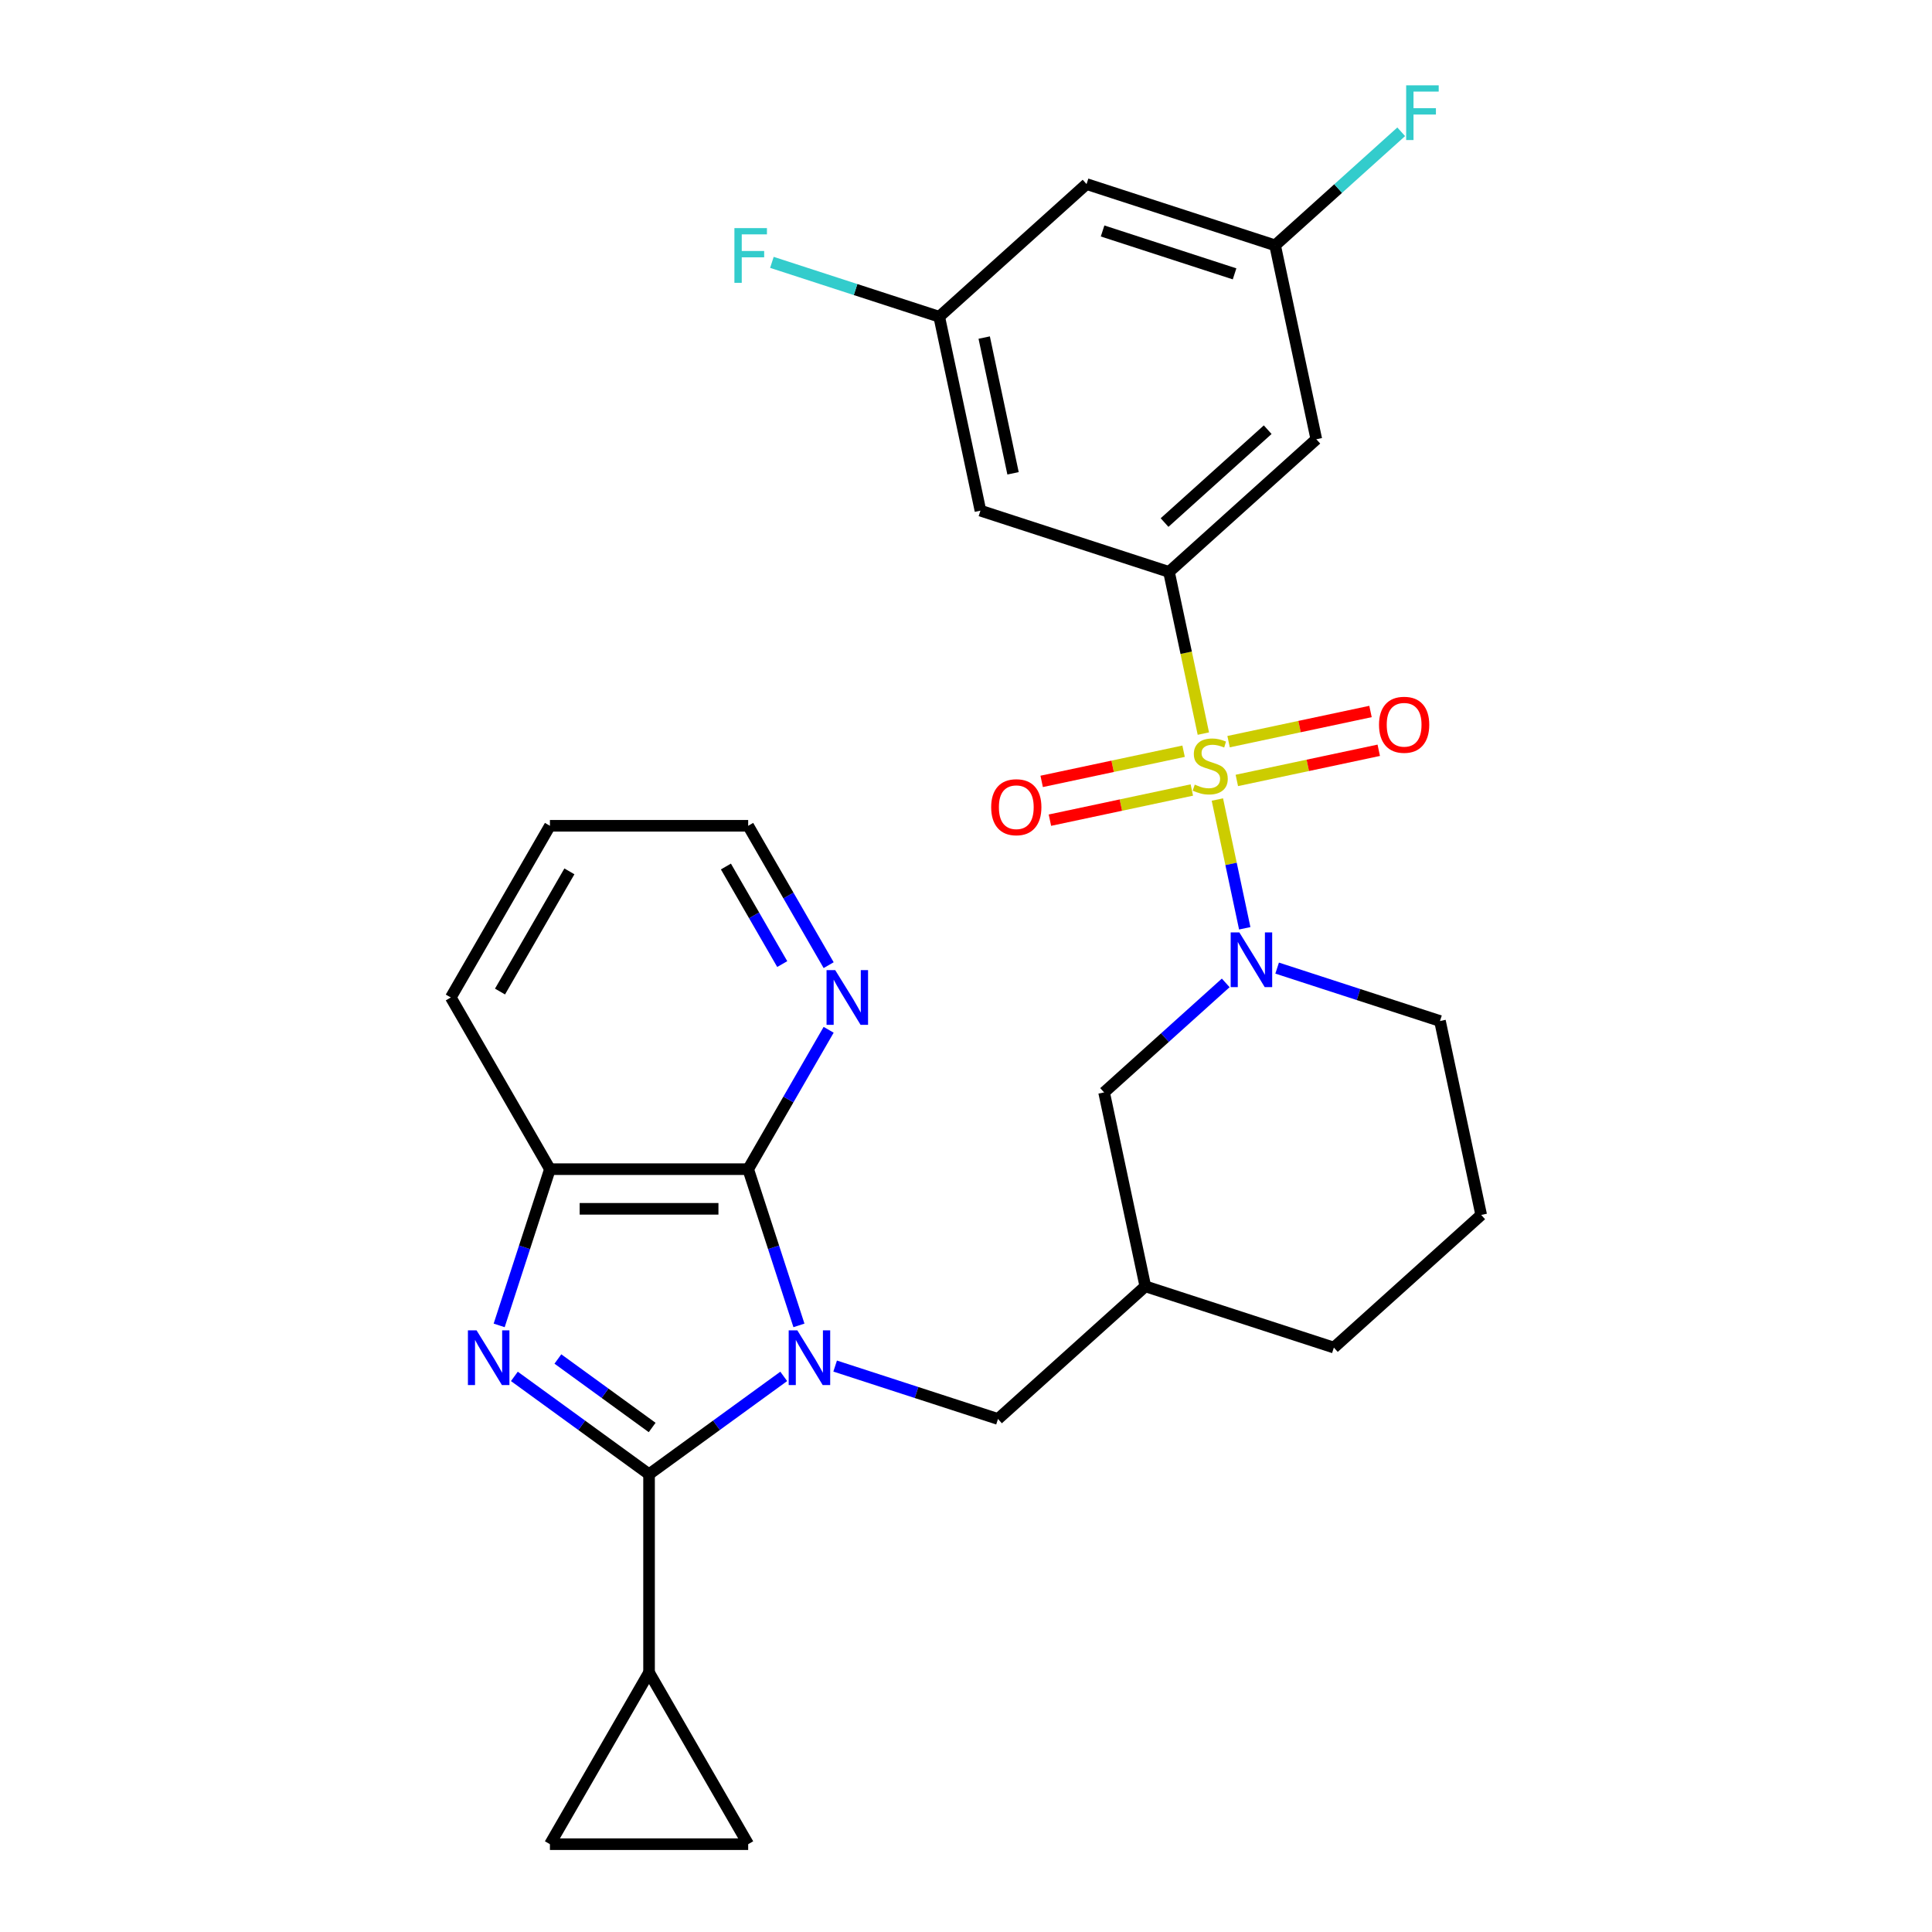 <?xml version='1.0' encoding='iso-8859-1'?>
<svg version='1.1' baseProfile='full'
              xmlns='http://www.w3.org/2000/svg'
                      xmlns:rdkit='http://www.rdkit.org/xml'
                      xmlns:xlink='http://www.w3.org/1999/xlink'
                  xml:space='preserve'
width='1000px' height='1000px' viewBox='0 0 1000 1000'>
<!-- END OF HEADER -->
<rect style='opacity:1.0;fill:#FFFFFF;stroke:none' width='1000' height='1000' x='0' y='0'> </rect>
<path class='bond-1' d='M 405.661,712.417 L 370.806,737.741' style='fill:none;fill-rule:evenodd;stroke:#0000FF;stroke-width:6px;stroke-linecap:butt;stroke-linejoin:miter;stroke-opacity:1' />
<path class='bond-1' d='M 370.806,737.741 L 335.95,763.065' style='fill:none;fill-rule:evenodd;stroke:#000000;stroke-width:6px;stroke-linecap:butt;stroke-linejoin:miter;stroke-opacity:1' />
<path class='bond-3' d='M 413.532,686.025 L 400.395,645.592' style='fill:none;fill-rule:evenodd;stroke:#0000FF;stroke-width:6px;stroke-linecap:butt;stroke-linejoin:miter;stroke-opacity:1' />
<path class='bond-3' d='M 400.395,645.592 L 387.257,605.159' style='fill:none;fill-rule:evenodd;stroke:#000000;stroke-width:6px;stroke-linecap:butt;stroke-linejoin:miter;stroke-opacity:1' />
<path class='bond-8' d='M 432.272,707.073 L 474.415,720.767' style='fill:none;fill-rule:evenodd;stroke:#0000FF;stroke-width:6px;stroke-linecap:butt;stroke-linejoin:miter;stroke-opacity:1' />
<path class='bond-8' d='M 474.415,720.767 L 516.558,734.46' style='fill:none;fill-rule:evenodd;stroke:#000000;stroke-width:6px;stroke-linecap:butt;stroke-linejoin:miter;stroke-opacity:1' />
<path class='bond-0' d='M 630.111,413.838 L 637.194,447.161' style='fill:none;fill-rule:evenodd;stroke:#CCCC00;stroke-width:6px;stroke-linecap:butt;stroke-linejoin:miter;stroke-opacity:1' />
<path class='bond-0' d='M 637.194,447.161 L 644.277,480.484' style='fill:none;fill-rule:evenodd;stroke:#0000FF;stroke-width:6px;stroke-linecap:butt;stroke-linejoin:miter;stroke-opacity:1' />
<path class='bond-5' d='M 622.856,379.707 L 613.962,337.864' style='fill:none;fill-rule:evenodd;stroke:#CCCC00;stroke-width:6px;stroke-linecap:butt;stroke-linejoin:miter;stroke-opacity:1' />
<path class='bond-5' d='M 613.962,337.864 L 605.068,296.021' style='fill:none;fill-rule:evenodd;stroke:#000000;stroke-width:6px;stroke-linecap:butt;stroke-linejoin:miter;stroke-opacity:1' />
<path class='bond-13' d='M 612.624,388.83 L 575.895,396.637' style='fill:none;fill-rule:evenodd;stroke:#CCCC00;stroke-width:6px;stroke-linecap:butt;stroke-linejoin:miter;stroke-opacity:1' />
<path class='bond-13' d='M 575.895,396.637 L 539.166,404.444' style='fill:none;fill-rule:evenodd;stroke:#FF0000;stroke-width:6px;stroke-linecap:butt;stroke-linejoin:miter;stroke-opacity:1' />
<path class='bond-13' d='M 616.891,408.905 L 580.162,416.712' style='fill:none;fill-rule:evenodd;stroke:#CCCC00;stroke-width:6px;stroke-linecap:butt;stroke-linejoin:miter;stroke-opacity:1' />
<path class='bond-13' d='M 580.162,416.712 L 543.433,424.519' style='fill:none;fill-rule:evenodd;stroke:#FF0000;stroke-width:6px;stroke-linecap:butt;stroke-linejoin:miter;stroke-opacity:1' />
<path class='bond-14' d='M 640.182,403.954 L 676.911,396.147' style='fill:none;fill-rule:evenodd;stroke:#CCCC00;stroke-width:6px;stroke-linecap:butt;stroke-linejoin:miter;stroke-opacity:1' />
<path class='bond-14' d='M 676.911,396.147 L 713.64,388.34' style='fill:none;fill-rule:evenodd;stroke:#FF0000;stroke-width:6px;stroke-linecap:butt;stroke-linejoin:miter;stroke-opacity:1' />
<path class='bond-14' d='M 635.915,383.88 L 672.644,376.073' style='fill:none;fill-rule:evenodd;stroke:#CCCC00;stroke-width:6px;stroke-linecap:butt;stroke-linejoin:miter;stroke-opacity:1' />
<path class='bond-14' d='M 672.644,376.073 L 709.373,368.266' style='fill:none;fill-rule:evenodd;stroke:#FF0000;stroke-width:6px;stroke-linecap:butt;stroke-linejoin:miter;stroke-opacity:1' />
<path class='bond-2' d='M 335.95,763.065 L 301.095,737.741' style='fill:none;fill-rule:evenodd;stroke:#000000;stroke-width:6px;stroke-linecap:butt;stroke-linejoin:miter;stroke-opacity:1' />
<path class='bond-2' d='M 301.095,737.741 L 266.239,712.417' style='fill:none;fill-rule:evenodd;stroke:#0000FF;stroke-width:6px;stroke-linecap:butt;stroke-linejoin:miter;stroke-opacity:1' />
<path class='bond-2' d='M 337.556,738.865 L 313.158,721.138' style='fill:none;fill-rule:evenodd;stroke:#000000;stroke-width:6px;stroke-linecap:butt;stroke-linejoin:miter;stroke-opacity:1' />
<path class='bond-2' d='M 313.158,721.138 L 288.759,703.411' style='fill:none;fill-rule:evenodd;stroke:#0000FF;stroke-width:6px;stroke-linecap:butt;stroke-linejoin:miter;stroke-opacity:1' />
<path class='bond-7' d='M 335.95,763.065 L 335.95,865.679' style='fill:none;fill-rule:evenodd;stroke:#000000;stroke-width:6px;stroke-linecap:butt;stroke-linejoin:miter;stroke-opacity:1' />
<path class='bond-29' d='M 258.368,686.025 L 271.506,645.592' style='fill:none;fill-rule:evenodd;stroke:#0000FF;stroke-width:6px;stroke-linecap:butt;stroke-linejoin:miter;stroke-opacity:1' />
<path class='bond-29' d='M 271.506,645.592 L 284.643,605.159' style='fill:none;fill-rule:evenodd;stroke:#000000;stroke-width:6px;stroke-linecap:butt;stroke-linejoin:miter;stroke-opacity:1' />
<path class='bond-6' d='M 387.257,605.159 L 284.643,605.159' style='fill:none;fill-rule:evenodd;stroke:#000000;stroke-width:6px;stroke-linecap:butt;stroke-linejoin:miter;stroke-opacity:1' />
<path class='bond-6' d='M 371.865,625.681 L 300.035,625.681' style='fill:none;fill-rule:evenodd;stroke:#000000;stroke-width:6px;stroke-linecap:butt;stroke-linejoin:miter;stroke-opacity:1' />
<path class='bond-16' d='M 387.257,605.159 L 408.082,569.088' style='fill:none;fill-rule:evenodd;stroke:#000000;stroke-width:6px;stroke-linecap:butt;stroke-linejoin:miter;stroke-opacity:1' />
<path class='bond-16' d='M 408.082,569.088 L 428.908,533.018' style='fill:none;fill-rule:evenodd;stroke:#0000FF;stroke-width:6px;stroke-linecap:butt;stroke-linejoin:miter;stroke-opacity:1' />
<path class='bond-4' d='M 634.432,508.744 L 602.956,537.085' style='fill:none;fill-rule:evenodd;stroke:#0000FF;stroke-width:6px;stroke-linecap:butt;stroke-linejoin:miter;stroke-opacity:1' />
<path class='bond-4' d='M 602.956,537.085 L 571.481,565.426' style='fill:none;fill-rule:evenodd;stroke:#000000;stroke-width:6px;stroke-linecap:butt;stroke-linejoin:miter;stroke-opacity:1' />
<path class='bond-32' d='M 661.043,501.087 L 703.186,514.78' style='fill:none;fill-rule:evenodd;stroke:#0000FF;stroke-width:6px;stroke-linecap:butt;stroke-linejoin:miter;stroke-opacity:1' />
<path class='bond-32' d='M 703.186,514.78 L 745.329,528.473' style='fill:none;fill-rule:evenodd;stroke:#000000;stroke-width:6px;stroke-linecap:butt;stroke-linejoin:miter;stroke-opacity:1' />
<path class='bond-11' d='M 605.068,296.021 L 681.325,227.358' style='fill:none;fill-rule:evenodd;stroke:#000000;stroke-width:6px;stroke-linecap:butt;stroke-linejoin:miter;stroke-opacity:1' />
<path class='bond-11' d='M 602.774,270.47 L 656.154,222.406' style='fill:none;fill-rule:evenodd;stroke:#000000;stroke-width:6px;stroke-linecap:butt;stroke-linejoin:miter;stroke-opacity:1' />
<path class='bond-12' d='M 605.068,296.021 L 507.477,264.311' style='fill:none;fill-rule:evenodd;stroke:#000000;stroke-width:6px;stroke-linecap:butt;stroke-linejoin:miter;stroke-opacity:1' />
<path class='bond-24' d='M 284.643,605.159 L 233.336,516.292' style='fill:none;fill-rule:evenodd;stroke:#000000;stroke-width:6px;stroke-linecap:butt;stroke-linejoin:miter;stroke-opacity:1' />
<path class='bond-9' d='M 335.95,865.679 L 387.257,954.545' style='fill:none;fill-rule:evenodd;stroke:#000000;stroke-width:6px;stroke-linecap:butt;stroke-linejoin:miter;stroke-opacity:1' />
<path class='bond-10' d='M 335.95,865.679 L 284.643,954.545' style='fill:none;fill-rule:evenodd;stroke:#000000;stroke-width:6px;stroke-linecap:butt;stroke-linejoin:miter;stroke-opacity:1' />
<path class='bond-17' d='M 516.558,734.46 L 592.815,665.798' style='fill:none;fill-rule:evenodd;stroke:#000000;stroke-width:6px;stroke-linecap:butt;stroke-linejoin:miter;stroke-opacity:1' />
<path class='bond-30' d='M 387.257,954.545 L 284.643,954.545' style='fill:none;fill-rule:evenodd;stroke:#000000;stroke-width:6px;stroke-linecap:butt;stroke-linejoin:miter;stroke-opacity:1' />
<path class='bond-19' d='M 681.325,227.358 L 659.991,126.987' style='fill:none;fill-rule:evenodd;stroke:#000000;stroke-width:6px;stroke-linecap:butt;stroke-linejoin:miter;stroke-opacity:1' />
<path class='bond-18' d='M 507.477,264.311 L 486.142,163.94' style='fill:none;fill-rule:evenodd;stroke:#000000;stroke-width:6px;stroke-linecap:butt;stroke-linejoin:miter;stroke-opacity:1' />
<path class='bond-18' d='M 524.351,244.988 L 509.417,174.728' style='fill:none;fill-rule:evenodd;stroke:#000000;stroke-width:6px;stroke-linecap:butt;stroke-linejoin:miter;stroke-opacity:1' />
<path class='bond-15' d='M 571.481,565.426 L 592.815,665.798' style='fill:none;fill-rule:evenodd;stroke:#000000;stroke-width:6px;stroke-linecap:butt;stroke-linejoin:miter;stroke-opacity:1' />
<path class='bond-27' d='M 428.908,499.567 L 408.082,463.496' style='fill:none;fill-rule:evenodd;stroke:#0000FF;stroke-width:6px;stroke-linecap:butt;stroke-linejoin:miter;stroke-opacity:1' />
<path class='bond-27' d='M 408.082,463.496 L 387.257,427.426' style='fill:none;fill-rule:evenodd;stroke:#000000;stroke-width:6px;stroke-linecap:butt;stroke-linejoin:miter;stroke-opacity:1' />
<path class='bond-27' d='M 404.887,499.007 L 390.309,473.758' style='fill:none;fill-rule:evenodd;stroke:#0000FF;stroke-width:6px;stroke-linecap:butt;stroke-linejoin:miter;stroke-opacity:1' />
<path class='bond-27' d='M 390.309,473.758 L 375.731,448.508' style='fill:none;fill-rule:evenodd;stroke:#000000;stroke-width:6px;stroke-linecap:butt;stroke-linejoin:miter;stroke-opacity:1' />
<path class='bond-26' d='M 592.815,665.798 L 690.407,697.507' style='fill:none;fill-rule:evenodd;stroke:#000000;stroke-width:6px;stroke-linecap:butt;stroke-linejoin:miter;stroke-opacity:1' />
<path class='bond-20' d='M 486.142,163.94 L 562.399,95.277' style='fill:none;fill-rule:evenodd;stroke:#000000;stroke-width:6px;stroke-linecap:butt;stroke-linejoin:miter;stroke-opacity:1' />
<path class='bond-23' d='M 486.142,163.94 L 442.839,149.87' style='fill:none;fill-rule:evenodd;stroke:#000000;stroke-width:6px;stroke-linecap:butt;stroke-linejoin:miter;stroke-opacity:1' />
<path class='bond-23' d='M 442.839,149.87 L 399.536,135.799' style='fill:none;fill-rule:evenodd;stroke:#33CCCC;stroke-width:6px;stroke-linecap:butt;stroke-linejoin:miter;stroke-opacity:1' />
<path class='bond-22' d='M 659.991,126.987 L 692.627,97.601' style='fill:none;fill-rule:evenodd;stroke:#000000;stroke-width:6px;stroke-linecap:butt;stroke-linejoin:miter;stroke-opacity:1' />
<path class='bond-22' d='M 692.627,97.601 L 725.262,68.216' style='fill:none;fill-rule:evenodd;stroke:#33CCCC;stroke-width:6px;stroke-linecap:butt;stroke-linejoin:miter;stroke-opacity:1' />
<path class='bond-33' d='M 659.991,126.987 L 562.399,95.277' style='fill:none;fill-rule:evenodd;stroke:#000000;stroke-width:6px;stroke-linecap:butt;stroke-linejoin:miter;stroke-opacity:1' />
<path class='bond-33' d='M 639.01,141.749 L 570.696,119.552' style='fill:none;fill-rule:evenodd;stroke:#000000;stroke-width:6px;stroke-linecap:butt;stroke-linejoin:miter;stroke-opacity:1' />
<path class='bond-21' d='M 745.329,528.473 L 766.664,628.845' style='fill:none;fill-rule:evenodd;stroke:#000000;stroke-width:6px;stroke-linecap:butt;stroke-linejoin:miter;stroke-opacity:1' />
<path class='bond-31' d='M 233.336,516.292 L 284.643,427.426' style='fill:none;fill-rule:evenodd;stroke:#000000;stroke-width:6px;stroke-linecap:butt;stroke-linejoin:miter;stroke-opacity:1' />
<path class='bond-31' d='M 258.805,513.224 L 294.72,451.017' style='fill:none;fill-rule:evenodd;stroke:#000000;stroke-width:6px;stroke-linecap:butt;stroke-linejoin:miter;stroke-opacity:1' />
<path class='bond-25' d='M 766.664,628.845 L 690.407,697.507' style='fill:none;fill-rule:evenodd;stroke:#000000;stroke-width:6px;stroke-linecap:butt;stroke-linejoin:miter;stroke-opacity:1' />
<path class='bond-28' d='M 387.257,427.426 L 284.643,427.426' style='fill:none;fill-rule:evenodd;stroke:#000000;stroke-width:6px;stroke-linecap:butt;stroke-linejoin:miter;stroke-opacity:1' />
<path  class='atom-0' d='M 412.706 688.59
L 421.986 703.59
Q 422.906 705.07, 424.386 707.75
Q 425.866 710.43, 425.946 710.59
L 425.946 688.59
L 429.706 688.59
L 429.706 716.91
L 425.826 716.91
L 415.866 700.51
Q 414.706 698.59, 413.466 696.39
Q 412.266 694.19, 411.906 693.51
L 411.906 716.91
L 408.226 716.91
L 408.226 688.59
L 412.706 688.59
' fill='#0000FF'/>
<path  class='atom-1' d='M 618.403 406.112
Q 618.723 406.232, 620.043 406.792
Q 621.363 407.352, 622.803 407.712
Q 624.283 408.032, 625.723 408.032
Q 628.403 408.032, 629.963 406.752
Q 631.523 405.432, 631.523 403.152
Q 631.523 401.592, 630.723 400.632
Q 629.963 399.672, 628.763 399.152
Q 627.563 398.632, 625.563 398.032
Q 623.043 397.272, 621.523 396.552
Q 620.043 395.832, 618.963 394.312
Q 617.923 392.792, 617.923 390.232
Q 617.923 386.672, 620.323 384.472
Q 622.763 382.272, 627.563 382.272
Q 630.843 382.272, 634.563 383.832
L 633.643 386.912
Q 630.243 385.512, 627.683 385.512
Q 624.923 385.512, 623.403 386.672
Q 621.883 387.792, 621.923 389.752
Q 621.923 391.272, 622.683 392.192
Q 623.483 393.112, 624.603 393.632
Q 625.763 394.152, 627.683 394.752
Q 630.243 395.552, 631.763 396.352
Q 633.283 397.152, 634.363 398.792
Q 635.483 400.392, 635.483 403.152
Q 635.483 407.072, 632.843 409.192
Q 630.243 411.272, 625.883 411.272
Q 623.363 411.272, 621.443 410.712
Q 619.563 410.192, 617.323 409.272
L 618.403 406.112
' fill='#CCCC00'/>
<path  class='atom-3' d='M 246.674 688.59
L 255.954 703.59
Q 256.874 705.07, 258.354 707.75
Q 259.834 710.43, 259.914 710.59
L 259.914 688.59
L 263.674 688.59
L 263.674 716.91
L 259.794 716.91
L 249.834 700.51
Q 248.674 698.59, 247.434 696.39
Q 246.234 694.19, 245.874 693.51
L 245.874 716.91
L 242.194 716.91
L 242.194 688.59
L 246.674 688.59
' fill='#0000FF'/>
<path  class='atom-5' d='M 641.478 482.604
L 650.758 497.604
Q 651.678 499.084, 653.158 501.764
Q 654.638 504.444, 654.718 504.604
L 654.718 482.604
L 658.478 482.604
L 658.478 510.924
L 654.598 510.924
L 644.638 494.524
Q 643.478 492.604, 642.238 490.404
Q 641.038 488.204, 640.678 487.524
L 640.678 510.924
L 636.998 510.924
L 636.998 482.604
L 641.478 482.604
' fill='#0000FF'/>
<path  class='atom-14' d='M 513.031 417.807
Q 513.031 411.007, 516.391 407.207
Q 519.751 403.407, 526.031 403.407
Q 532.311 403.407, 535.671 407.207
Q 539.031 411.007, 539.031 417.807
Q 539.031 424.687, 535.631 428.607
Q 532.231 432.487, 526.031 432.487
Q 519.791 432.487, 516.391 428.607
Q 513.031 424.727, 513.031 417.807
M 526.031 429.287
Q 530.351 429.287, 532.671 426.407
Q 535.031 423.487, 535.031 417.807
Q 535.031 412.247, 532.671 409.447
Q 530.351 406.607, 526.031 406.607
Q 521.711 406.607, 519.351 409.407
Q 517.031 412.207, 517.031 417.807
Q 517.031 423.527, 519.351 426.407
Q 521.711 429.287, 526.031 429.287
' fill='#FF0000'/>
<path  class='atom-15' d='M 713.775 375.138
Q 713.775 368.338, 717.135 364.538
Q 720.495 360.738, 726.775 360.738
Q 733.055 360.738, 736.415 364.538
Q 739.775 368.338, 739.775 375.138
Q 739.775 382.018, 736.375 385.938
Q 732.975 389.818, 726.775 389.818
Q 720.535 389.818, 717.135 385.938
Q 713.775 382.058, 713.775 375.138
M 726.775 386.618
Q 731.095 386.618, 733.415 383.738
Q 735.775 380.818, 735.775 375.138
Q 735.775 369.578, 733.415 366.778
Q 731.095 363.938, 726.775 363.938
Q 722.455 363.938, 720.095 366.738
Q 717.775 369.538, 717.775 375.138
Q 717.775 380.858, 720.095 383.738
Q 722.455 386.618, 726.775 386.618
' fill='#FF0000'/>
<path  class='atom-17' d='M 432.304 502.132
L 441.584 517.132
Q 442.504 518.612, 443.984 521.292
Q 445.464 523.972, 445.544 524.132
L 445.544 502.132
L 449.304 502.132
L 449.304 530.452
L 445.424 530.452
L 435.464 514.052
Q 434.304 512.132, 433.064 509.932
Q 431.864 507.732, 431.504 507.052
L 431.504 530.452
L 427.824 530.452
L 427.824 502.132
L 432.304 502.132
' fill='#0000FF'/>
<path  class='atom-23' d='M 727.828 44.165
L 744.668 44.165
L 744.668 47.405
L 731.628 47.405
L 731.628 56.005
L 743.228 56.005
L 743.228 59.285
L 731.628 59.285
L 731.628 72.485
L 727.828 72.485
L 727.828 44.165
' fill='#33CCCC'/>
<path  class='atom-24' d='M 380.13 118.07
L 396.97 118.07
L 396.97 121.31
L 383.93 121.31
L 383.93 129.91
L 395.53 129.91
L 395.53 133.19
L 383.93 133.19
L 383.93 146.39
L 380.13 146.39
L 380.13 118.07
' fill='#33CCCC'/>
</svg>
